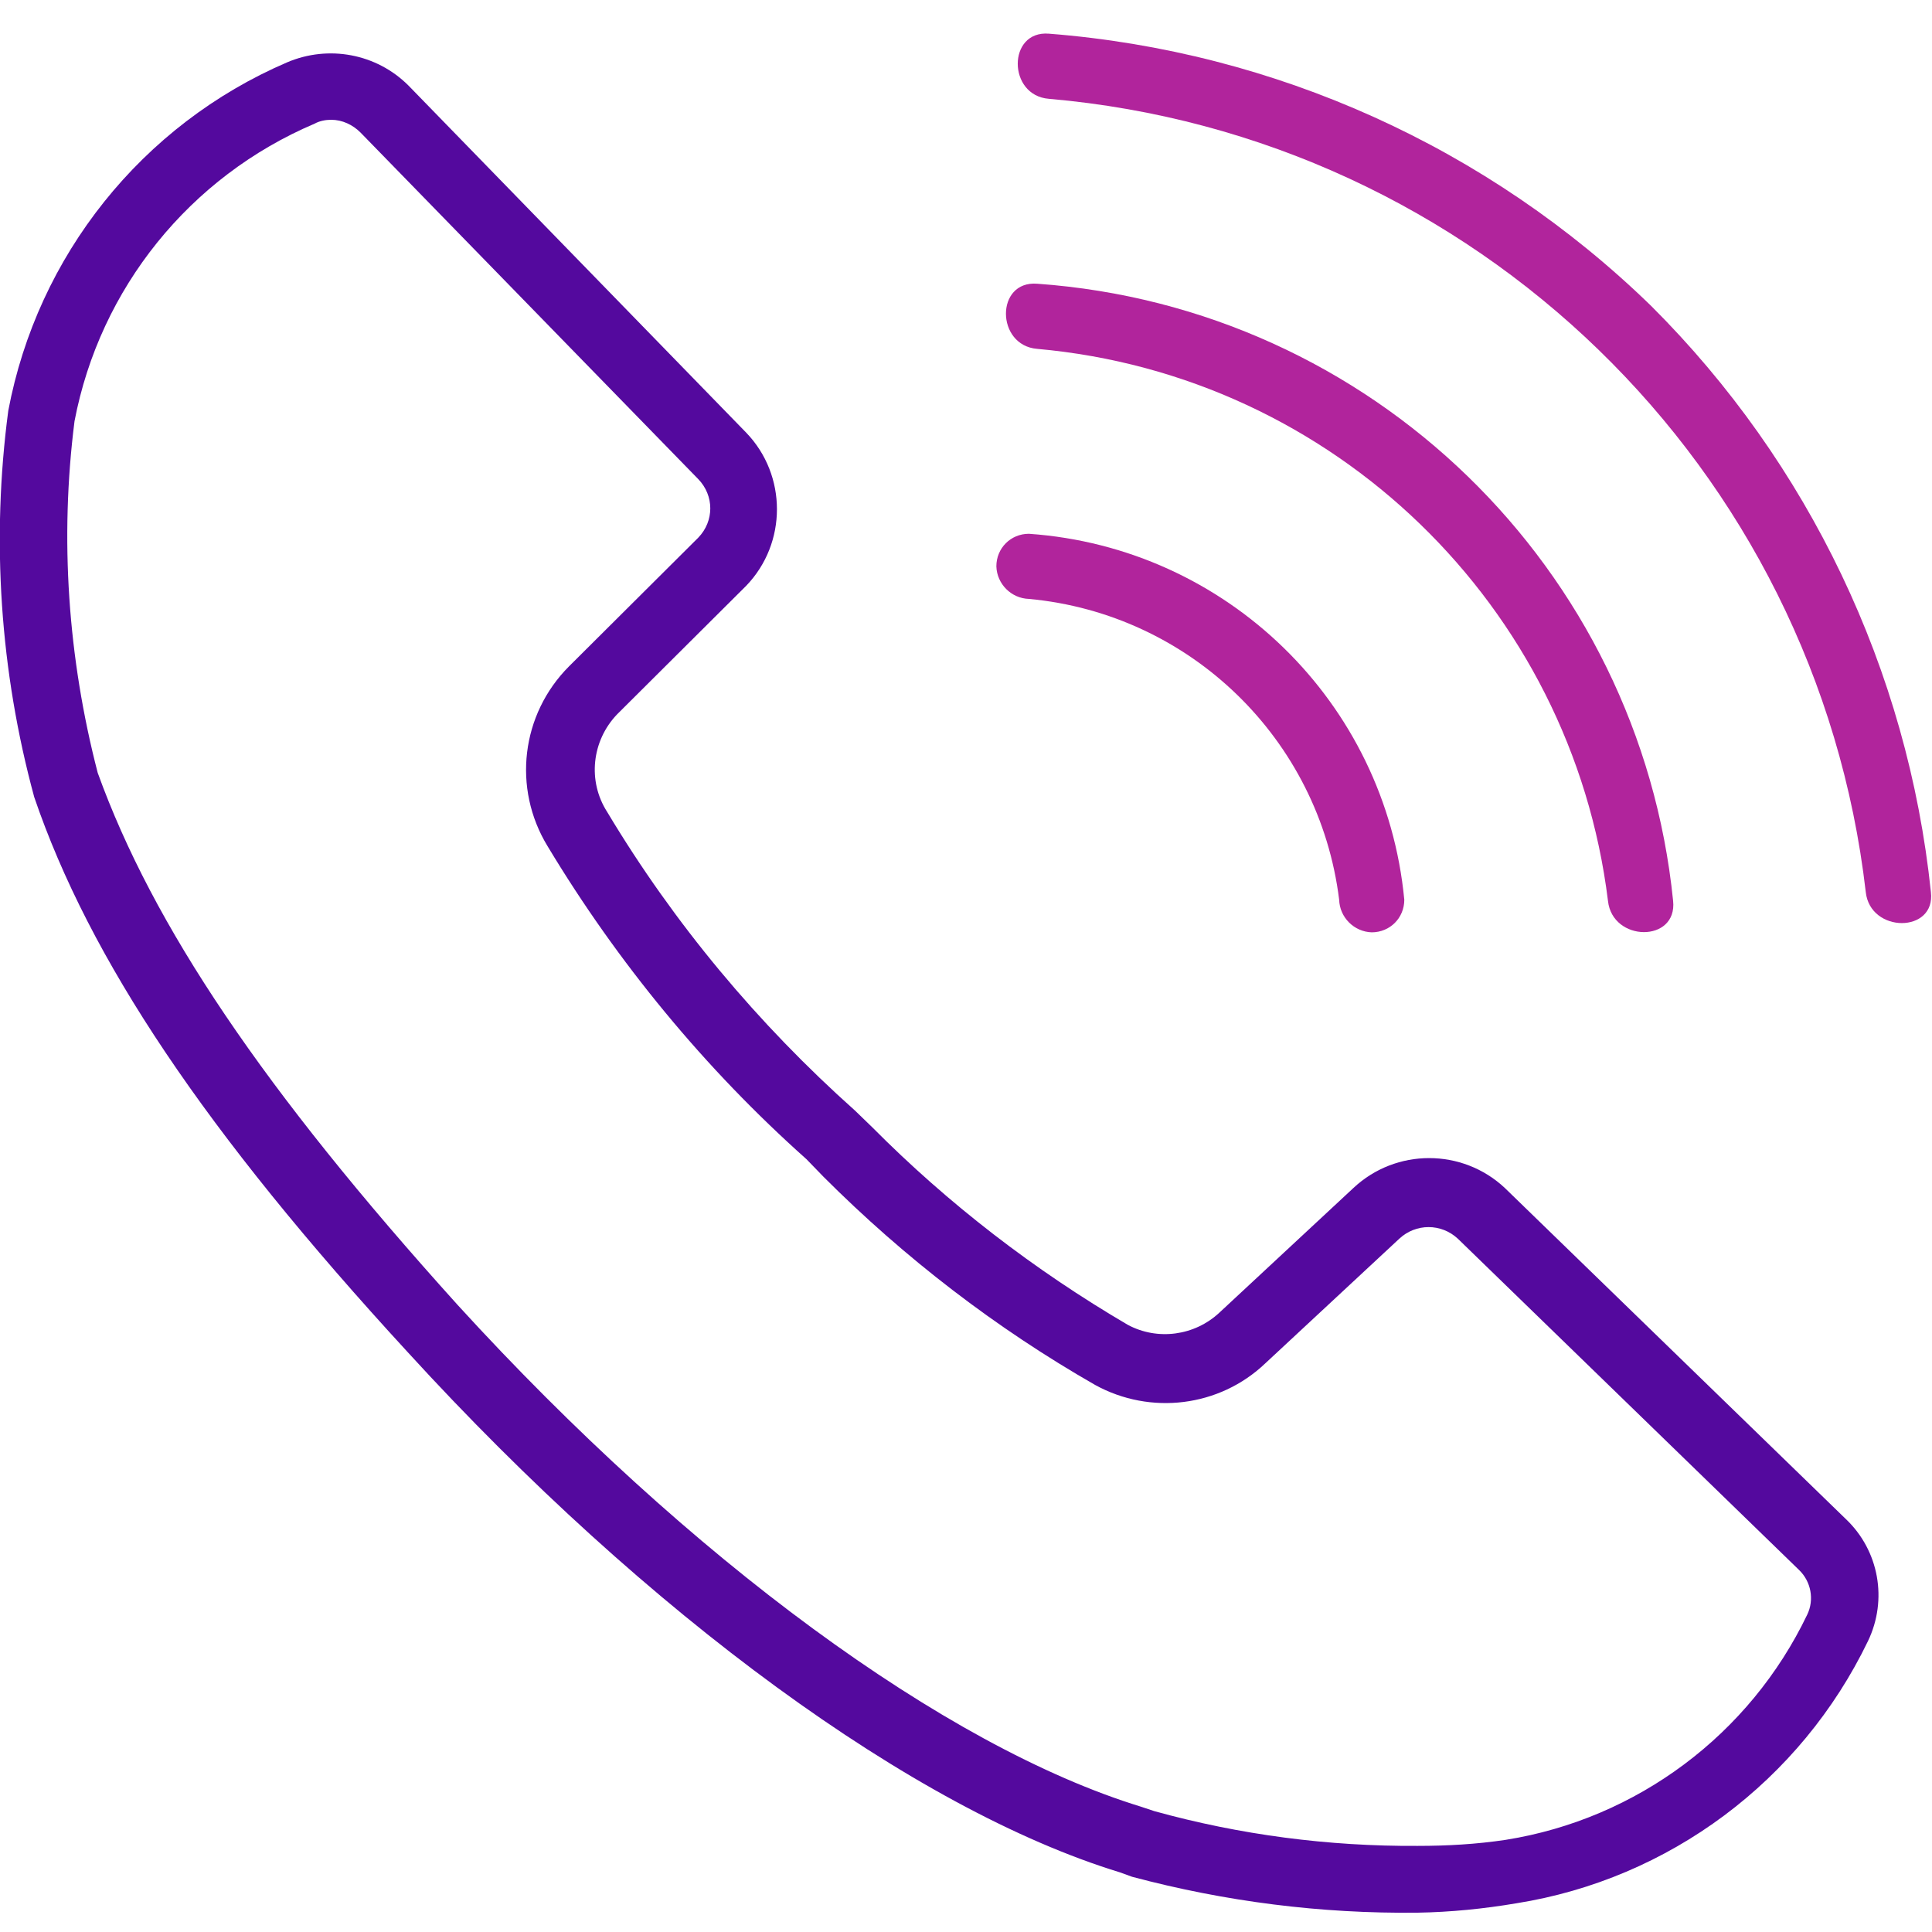 <?xml version="1.0" encoding="utf-8"?>
<!-- Generator: Adobe Illustrator 26.0.1, SVG Export Plug-In . SVG Version: 6.00 Build 0)  -->
<svg version="1.1" id="Layer_1" xmlns="http://www.w3.org/2000/svg" xmlns:xlink="http://www.w3.org/1999/xlink" x="0px" y="0px"
	 viewBox="0 0 35 35" style="enable-background:new 0 0 35 35;" xml:space="preserve">
<style type="text/css">
	.st0{fill:#54099E;}
	.st1{fill:#B1249C;}
</style>
<g id="_1_highlights_shadows">
	<path class="st0" d="M25.68,34.65c-1.75,0.02-3.48-0.2-5.17-0.65l-0.22-0.08c-3.73-1.14-8.56-4.67-12.9-9.42
		c-3.68-4-5.77-7.13-6.77-10.06c-0.62-2.28-0.78-4.66-0.47-7C0.68,4.63,2.57,2.26,5.2,1.13c0.75-0.32,1.62-0.16,2.2,0.42l6.12,6.29
		c0.74,0.77,0.74,2,0,2.77l-2.34,2.33c-0.46,0.48-0.54,1.21-0.18,1.77c1.21,2.02,2.73,3.84,4.49,5.41l0.31,0.3
		c1.38,1.39,2.94,2.59,4.63,3.58c0.54,0.29,1.21,0.2,1.66-0.22l2.43-2.26c0.77-0.72,1.97-0.72,2.74,0l6.18,6
		c0.6,0.57,0.76,1.46,0.4,2.21c-1.22,2.53-3.6,4.31-6.37,4.75C26.88,34.58,26.28,34.64,25.68,34.65z M6,2.17
		c-0.1,0-0.21,0.02-0.3,0.07C3.44,3.2,1.81,5.22,1.35,7.63C1.08,9.76,1.23,11.92,1.77,14c1,2.77,3,5.74,6.52,9.64
		c4.2,4.6,8.83,8,12.38,9.09l0.24,0.08c1.55,0.43,3.16,0.64,4.77,0.63c0.54,0,1.07-0.03,1.6-0.11c2.38-0.38,4.42-1.91,5.46-4.08
		c0.13-0.27,0.07-0.6-0.15-0.81l0,0l-6.18-6c-0.3-0.28-0.76-0.28-1.06,0l-2.43,2.26c-0.83,0.79-2.08,0.94-3.08,0.39
		c-1.8-1.03-3.45-2.3-4.92-3.77L14.61,21c-1.84-1.64-3.42-3.56-4.69-5.67c-0.64-1.05-0.48-2.39,0.39-3.26l2.34-2.33
		c0.29-0.3,0.29-0.76,0-1.06L6.53,2.4C6.39,2.26,6.2,2.17,6,2.17z"/>
	<path class="st1" d="M18.64,10.85c2.92,0.27,5.26,2.54,5.62,5.45c0.01,0.32,0.27,0.58,0.59,0.59c0.33,0,0.59-0.26,0.59-0.59l0,0
		c-0.34-3.58-3.22-6.38-6.8-6.63c-0.33,0-0.59,0.26-0.59,0.59l0,0C18.06,10.58,18.32,10.84,18.64,10.85z"/>
	<path class="st1" d="M18.79,6.32c5.37,0.48,9.68,4.65,10.34,10c0.08,0.75,1.26,0.76,1.18,0C29.7,10.29,24.84,5.57,18.79,5.14
		C18.03,5.08,18.04,6.26,18.79,6.32z"/>
	<path class="st1" d="M19,1.79c7.72,0.67,13.91,6.67,14.8,14.37c0.08,0.75,1.27,0.75,1.18,0c-0.42-4.02-2.21-7.77-5.07-10.62
		C26.96,2.67,23.1,0.93,19,0.61C18.25,0.55,18.25,1.73,19,1.79z"/>
</g>
</svg>
